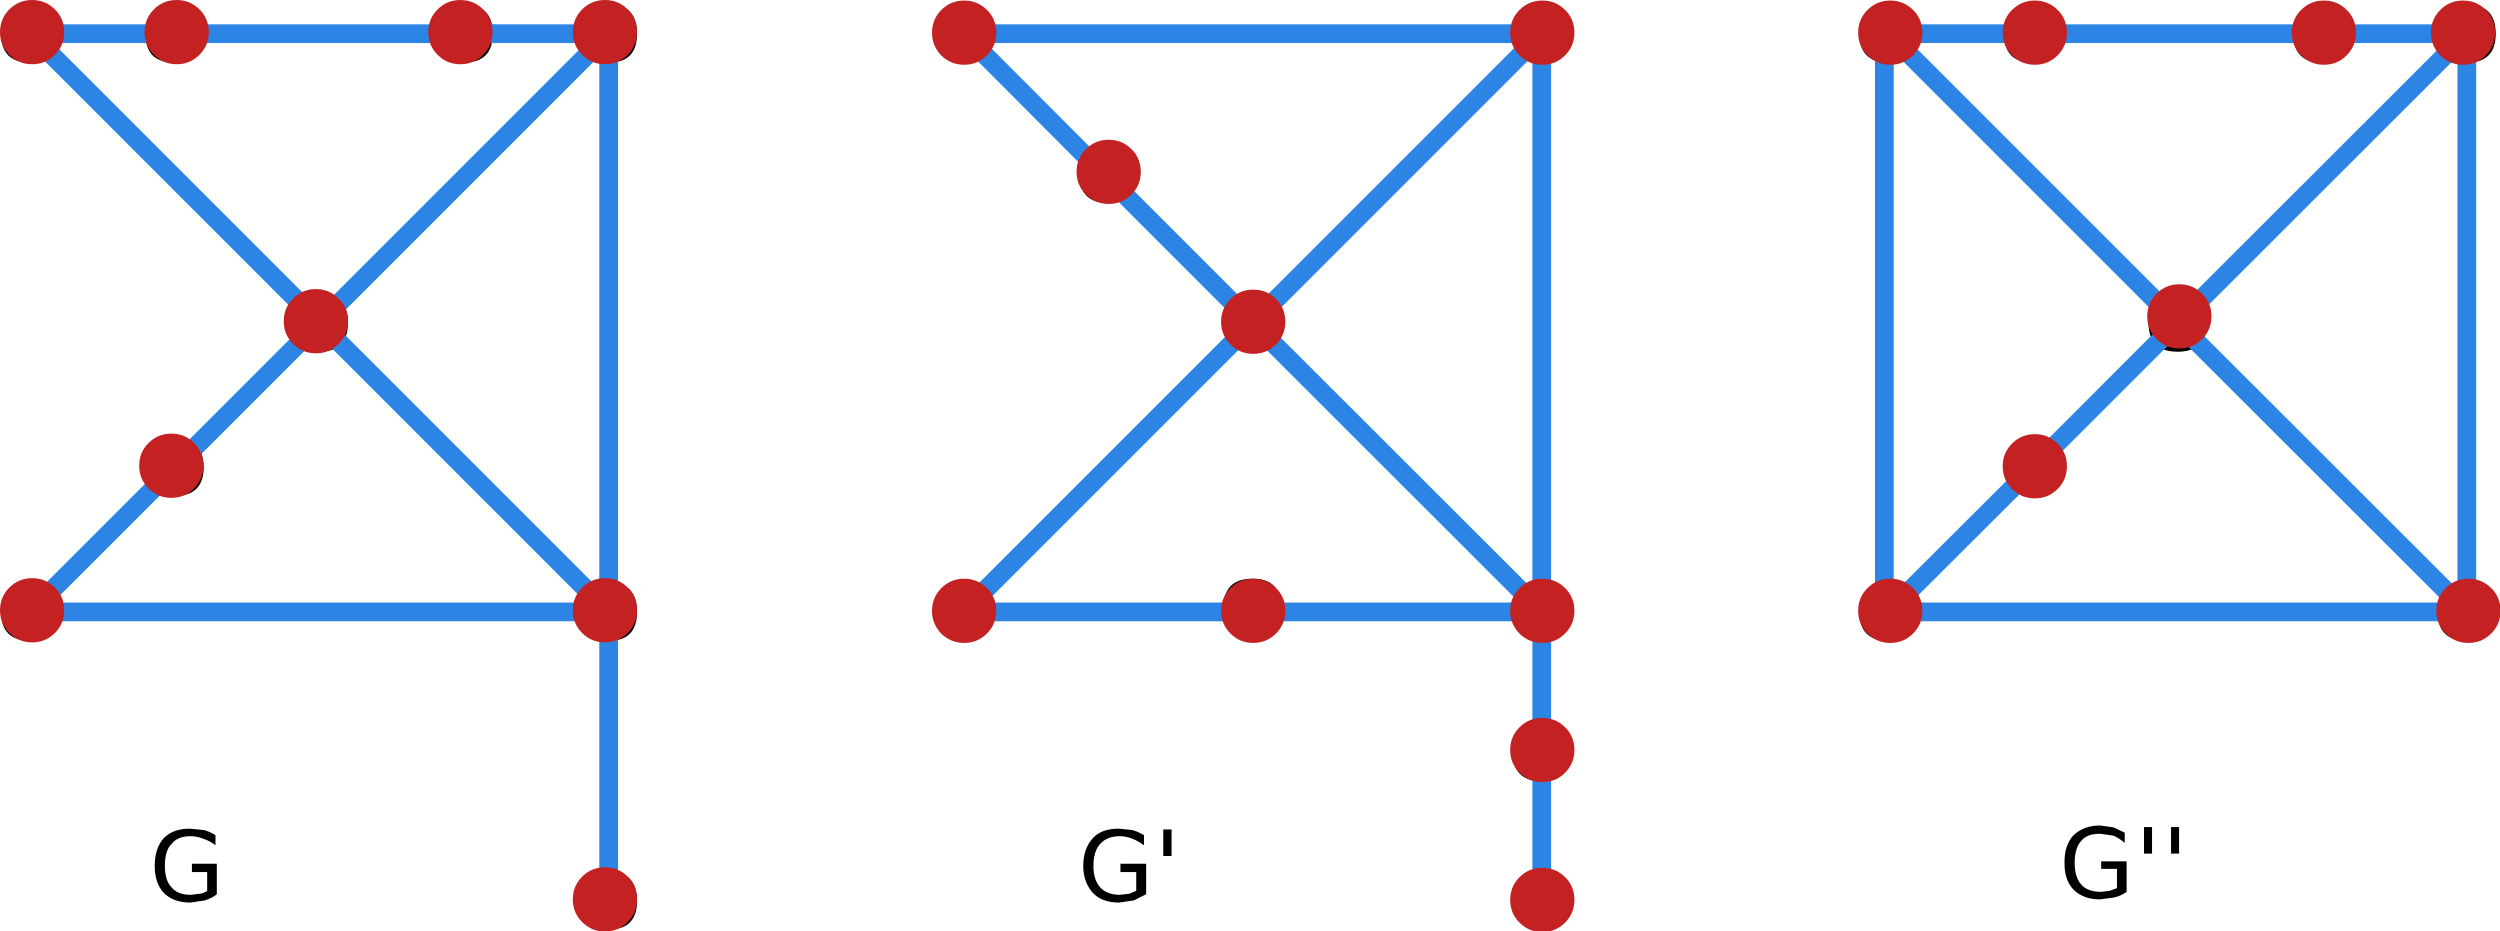 
<svg xmlns="http://www.w3.org/2000/svg" version="1.1" xmlns:xlink="http://www.w3.org/1999/xlink" preserveAspectRatio="none" x="0px" y="0px" width="467px" height="174px" viewBox="0 0 467 174">
<defs>
<g id="Layer0_0_FILL">
<path fill="#000000" stroke="none" d="
M -143 89.95
Q -144.7 91.85 -144.7 95.15 -144.7 98.35 -143 100.2 -141.2 102 -138.05 102
L -135.35 101.6
Q -133.85 101.1 -133.1 100.45
L -133.1 94.75 -137.75 94.75 -137.75 96.3 -134.9 96.3 -134.9 99.8
Q -135.5 100.25 -136.25 100.35
L -137.95 100.55
Q -140.45 100.55 -141.55 99.15 -142.8 97.9 -142.8 95.15 -142.8 92.25 -141.55 91.05 -140.45 89.6 -137.95 89.6 -136.8 89.6 -135.55 90.1 -134.25 90.55 -133.35 91.3
L -133.35 89.4
Q -134.6 88.65 -135.55 88.45
L -138.05 88.2
Q -141.2 88.15 -143 89.95
M -167.95 47.7
L -162.6 47.7
Q -162.6 45 -163.9 43.65
L -167.95 47.7
M -163.9 43.65
Q -165.25 42.25 -167.95 42.25 -173.4 42.25 -173.4 47.7 -173.4 53.1 -167.95 53.1 -162.6 53.1 -162.6 47.7
L -167.95 47.7 -163.9 43.65
M -65.35 101.7
Q -65.35 107 -59.9 107.05 -54.6 107 -54.6 101.7 -54.6 96.25 -59.9 96.3
L -59.9 101.7 -59.9 96.3
Q -65.35 96.25 -65.35 101.7
M -135.55 20.65
Q -135.6 17.95 -136.9 16.65
L -145 24.75
Q -143.65 26.05 -141 26.05 -135.55 26.05 -135.55 20.65
M -146.4 20.65
Q -146.4 23.4 -145 24.75
L -136.9 16.65
Q -138.3 15.3 -141 15.3 -146.45 15.3 -146.4 20.65
M -59.9 47.7
L -65.35 47.7
Q -65.35 53.1 -59.9 53.1
L -59.9 47.7
M -64 43.6
Q -65.35 44.95 -65.35 47.7
L -59.9 47.7 -64 43.6
M -59.9 47.7
L -59.9 42.25
Q -62.65 42.25 -64 43.6
L -59.9 47.7
M -54.6 47.7
Q -54.6 42.25 -59.9 42.25
L -59.9 47.7 -59.9 53.1
Q -54.6 53.1 -54.6 47.7
M -59.9 -60.3
L -65.35 -60.3
Q -65.35 -57.6 -64 -56.25
L -59.9 -60.3
M -59.9 -60.3
L -59.9 -54.9
Q -54.6 -54.9 -54.6 -60.3 -54.6 -65.75 -59.9 -65.75 -65.35 -65.75 -65.35 -60.3
L -59.9 -60.3
M -59.9 -54.9
L -59.9 -60.3 -64 -56.25
Q -62.65 -54.9 -59.9 -54.9
M -109.9 -2.3
Q -108.6 -3.65 -108.6 -6.3 -108.6 -9 -109.9 -10.35
L -113.95 -6.3 -109.9 -2.3
M -113.95 -6.3
L -118 -2.25
Q -116.65 -0.9 -113.95 -0.9 -111.25 -0.9 -109.9 -2.3
L -113.95 -6.3
M -113.95 -6.3
L -118 -10.4
Q -119.35 -9.05 -119.35 -6.3 -119.35 -3.6 -118 -2.25
L -113.95 -6.3
M -118 -10.4
L -113.95 -6.3 -109.9 -10.35
Q -111.25 -11.75 -113.95 -11.75 -116.65 -11.75 -118 -10.4
M -135.55 -60.3
L -146.4 -60.3
Q -146.45 -54.9 -141 -54.9 -135.55 -54.9 -135.55 -60.3
M -141 -65.75
Q -146.45 -65.75 -146.4 -60.3
L -135.55 -60.3
Q -135.55 -65.75 -141 -65.75
M -81.55 -60.3
L -92.4 -60.3
Q -92.4 -54.9 -87 -54.9 -81.55 -54.9 -81.55 -60.3
M -87 -65.75
Q -92.4 -65.75 -92.4 -60.3
L -81.55 -60.3
Q -81.55 -65.75 -87 -65.75
M -162.6 -60.3
L -167.95 -60.3 -163.9 -56.3
Q -162.6 -57.65 -162.6 -60.3
M -167.95 -60.3
L -162.6 -60.3
Q -162.6 -65.75 -167.95 -65.75 -173.4 -65.75 -173.4 -60.3 -173.4 -54.9 -167.95 -54.9 -165.25 -54.9 -163.9 -56.3
L -167.95 -60.3
M 45.25 88.35
L 43.7 88.35 43.7 93.3 45.25 93.3 45.25 88.35
M 40.1 91.3
L 40.1 89.4
Q 38.75 88.65 37.9 88.45
L 35.45 88.2
Q 32.25 88.15 30.55 89.95 28.75 91.95 28.75 95.15 28.75 98.15 30.55 100.2 32.25 102 35.45 102
L 38.2 101.6 40.5 100.45 40.5 94.75 35.7 94.75 35.7 96.3 38.65 96.3 38.65 99.8 37.35 100.35 35.6 100.55
Q 33.2 100.55 31.9 99.15 30.65 97.7 30.65 95.15 30.65 92.45 31.9 91.05 33.2 89.6 35.6 89.6 36.75 89.6 38 90.1 39.1 90.55 40.1 91.3
M 231.95 87.9
L 231.95 92.85 233.45 92.85 233.45 87.9 231.95 87.9
M 226.9 87.9
L 226.9 92.85 228.4 92.85 228.4 87.9 226.9 87.9
M 215.2 90.45
Q 216.3 89.1 218.8 89.15
L 221.2 89.5
Q 222.15 89.9 223.3 90.85
L 223.3 88.95 221.2 87.95 218.7 87.6
Q 215.7 87.6 213.75 89.4 212 91.3 212.05 94.55 212 97.8 213.75 99.6 215.55 101.4 218.7 101.4
L 221.35 101.05
Q 222.6 100.75 223.65 100
L 223.65 94.3 218.9 94.3 218.9 95.7 221.85 95.7 221.85 99.3 220.5 99.8 218.8 100
Q 216.3 99.95 215.2 98.65 213.95 97.3 213.95 94.55 213.95 91.8 215.2 90.45
M 184.6 47.7
Q 184.6 44.95 183.25 43.6
L 179.15 47.7 184.6 47.7
M 178.4 42.3
Q 173.75 42.65 173.75 47.7 173.7 53.1 179.15 53.1 184.6 53.1 184.6 47.7
L 179.15 47.7 183.25 43.6
Q 181.85 42.25 179.15 42.25
L 178.4 42.3 178.4 47.7 178.4 42.3
M 206.1 26.05
Q 211.55 26.05 211.55 20.65 211.55 17.95 210.2 16.65
L 202.15 24.75
Q 203.45 26.05 206.1 26.05
M 210.2 16.65
Q 208.85 15.3 206.1 15.3 200.75 15.3 200.8 20.65 200.75 23.35 202.15 24.75
L 210.2 16.65
M 283.15 43.6
Q 281.75 44.95 281.75 47.7
L 287.2 47.7 283.15 43.6
M 287.2 47.7
L 287.2 42.25
Q 284.45 42.25 283.15 43.6
L 287.2 47.7
M 287.2 47.7
L 287.2 48.45 287.2 47.7 281.75 47.7
Q 281.75 53.1 287.2 53.1 292.6 53.1 292.6 47.7 292.6 42.25 287.2 42.25
L 287.2 47.7
M 281.75 -60.3
Q 281.75 -57.6 283.15 -56.25
L 287.2 -60.3 281.75 -60.3
M 254.8 -60.3
L 265.55 -60.3
Q 265.55 -65.75 260.15 -65.75 254.8 -65.75 254.8 -60.3
M 254.8 -60.3
Q 254.8 -54.9 260.15 -54.9 265.55 -54.9 265.55 -60.3
L 254.8 -60.3
M 287.2 -54.9
L 287.2 -59.6 287.2 -54.9
Q 292.6 -54.9 292.6 -60.3 292.6 -65.75 287.2 -65.75 281.75 -65.75 281.75 -60.3
L 287.2 -60.3 283.15 -56.25
Q 284.45 -54.9 287.2 -54.9
M 233.2 -6.3
L 237.25 -10.4
Q 235.9 -11.75 233.2 -11.75 230.45 -11.75 229.1 -10.4
L 233.2 -6.3
M 233.2 -6.3
L 237.25 -2.25
Q 238.6 -3.6 238.6 -6.3 238.6 -9.05 237.25 -10.4
L 233.2 -6.3
M 237.25 -2.25
L 233.2 -6.3 229.1 -2.25
Q 230.45 -0.9 233.2 -0.9 235.9 -0.9 237.25 -2.25
M 229.1 -10.4
Q 227.75 -9.05 227.75 -6.3 227.75 -3.6 229.1 -2.25
L 233.2 -6.3 229.1 -10.4
M 183.25 -56.25
Q 184.6 -57.6 184.6 -60.3
L 179.15 -60.3 183.25 -56.25
M 173.75 -60.3
Q 173.75 -55.3 178.4 -54.95
L 178.4 -60.3 178.4 -54.95 179.15 -54.9
Q 181.85 -54.9 183.25 -56.25
L 179.15 -60.3 184.6 -60.3
Q 184.6 -65.75 179.15 -65.75 173.7 -65.75 173.75 -60.3
M 211.55 -60.3
Q 211.55 -65.75 206.1 -65.75 200.75 -65.75 200.8 -60.3
L 211.55 -60.3
M 206.1 -54.9
Q 211.55 -54.9 211.55 -60.3
L 200.8 -60.3
Q 200.75 -54.9 206.1 -54.9
M 109 101.7
Q 108.95 107 114.4 107.05 119.7 107 119.7 101.7 119.7 96.25 114.4 96.3 108.95 96.25 109 101.7
M 10.45 43.6
Q 9.05 42.25 6.35 42.25 0.95 42.25 0.95 47.7 0.95 53.1 6.35 53.1 11.8 53.1 11.8 47.7 11.8 44.95 10.45 43.6
M 65.7 47.7
L 65.75 46.95
Q 65.7 41.5 60.4 41.5 54.95 41.5 54.95 46.95
L 55 47.7
Q 55.35 52.35 60.4 52.35 65.35 52.35 65.7 47.7
M 114.4 68.55
Q 108.95 68.55 109 73.9 108.95 79.3 114.4 79.35 119.7 79.3 119.7 73.9 119.7 68.55 114.4 68.55
M 114.4 42.25
Q 111.65 42.25 110.35 43.6 108.95 44.95 109 47.7 108.95 53.1 114.4 53.1 119.7 53.1 119.7 47.7 119.7 42.25 114.4 42.25
M 110.35 -56.25
Q 111.65 -54.9 114.4 -54.9 119.7 -54.9 119.7 -60.3 119.7 -65.75 114.4 -65.75 108.95 -65.75 109 -60.3 108.95 -57.6 110.35 -56.25
M 56.3 -10.4
Q 54.95 -9.05 54.95 -6.3 54.95 -3.6 56.3 -2.25 57.65 -0.9 60.4 -0.9 63.1 -0.9 64.45 -2.25 65.7 -3.65 65.75 -6.3 65.7 -9 64.45 -10.35 63.1 -11.75 60.4 -11.75 57.65 -11.75 56.3 -10.4
M 28.95 -37.7
Q 28 -36.4 28 -34.15 28 -28.7 33.35 -28.7 35.65 -28.7 37 -29.7 38.75 -31.05 38.75 -34.15 38.75 -39.5 33.35 -39.45 30.25 -39.45 28.95 -37.7
M 10.45 -56.25
Q 11.8 -57.6 11.8 -60.3 11.8 -65.75 6.35 -65.75 0.95 -65.75 0.95 -60.3 0.95 -54.9 6.35 -54.9 9.05 -54.9 10.45 -56.25 Z"/>
</g>

<g id="Layer0_0_MEMBER_0_FILL">
<path fill="#C42222" stroke="none" d="
M -171.85 43.15
Q -173.6 44.9 -173.6 47.4 -173.6 49.9 -171.85 51.65 -170.1 53.4 -167.6 53.4 -165.1 53.4 -163.35 51.65 -161.6 49.9 -161.6 47.4 -161.6 45.15 -163 43.5
L -163.35 43.15
Q -165.1 41.4 -167.6 41.4 -170.1 41.4 -171.85 43.15
M -137 16.5
L -137.35 16.15
Q -139.1 14.4 -141.6 14.4 -144.1 14.4 -145.85 16.15 -147.6 17.9 -147.6 20.4 -147.6 22.9 -145.85 24.65 -144.1 26.4 -141.6 26.4 -139.1 26.4 -137.35 24.65 -135.6 22.9 -135.6 20.4 -135.6 18.15 -137 16.5
M -56 97.5
L -56.35 97.15
Q -58.1 95.4 -60.6 95.4 -63.1 95.4 -64.85 97.15 -66.6 98.9 -66.6 101.4 -66.6 103.9 -64.85 105.65 -63.1 107.4 -60.6 107.4 -58.1 107.4 -56.35 105.65 -54.6 103.9 -54.6 101.4 -54.6 99.15 -56 97.5
M -56.35 43.15
Q -58.1 41.4 -60.6 41.4 -63.1 41.4 -64.85 43.15 -66.6 44.9 -66.6 47.4 -66.6 49.9 -64.85 51.65 -63.1 53.4 -60.6 53.4 -58.1 53.4 -56.35 51.65 -54.6 49.9 -54.6 47.4 -54.6 45.15 -56 43.5
L -56.35 43.15
M -66.6 -60.6
Q -66.6 -58.1 -64.85 -56.35 -63.1 -54.6 -60.6 -54.6 -58.1 -54.6 -56.35 -56.35 -54.6 -58.1 -54.6 -60.6 -54.6 -62.85 -56 -64.5
L -56.35 -64.85
Q -58.1 -66.6 -60.6 -66.6 -63.1 -66.6 -64.85 -64.85 -66.6 -63.1 -66.6 -60.6
M -120.6 -6.6
Q -120.6 -4.1 -118.85 -2.35 -117.1 -0.6 -114.6 -0.6 -112.1 -0.6 -110.35 -2.35 -108.6 -4.1 -108.6 -6.6 -108.6 -8.85 -110 -10.5
L -110.35 -10.85
Q -112.1 -12.6 -114.6 -12.6 -117.1 -12.6 -118.85 -10.85 -120.6 -9.1 -120.6 -6.6
M -146.6 -60.6
Q -146.6 -58.1 -144.85 -56.35 -143.1 -54.6 -140.6 -54.6 -138.1 -54.6 -136.35 -56.35 -134.6 -58.1 -134.6 -60.6 -134.6 -62.85 -136 -64.5
L -136.35 -64.85
Q -138.1 -66.6 -140.6 -66.6 -143.1 -66.6 -144.85 -64.85 -146.6 -63.1 -146.6 -60.6
M -83 -64.5
L -83.35 -64.85
Q -85.1 -66.6 -87.6 -66.6 -90.1 -66.6 -91.85 -64.85 -93.6 -63.1 -93.6 -60.6 -93.6 -58.1 -91.85 -56.35 -90.1 -54.6 -87.6 -54.6 -85.1 -54.6 -83.35 -56.35 -81.6 -58.1 -81.6 -60.6 -81.6 -62.85 -83 -64.5
M -173.6 -60.6
Q -173.6 -58.1 -171.85 -56.35 -170.1 -54.6 -167.6 -54.6 -165.1 -54.6 -163.35 -56.35 -161.6 -58.1 -161.6 -60.6 -161.6 -62.85 -163 -64.5
L -163.35 -64.85
Q -165.1 -66.6 -167.6 -66.6 -170.1 -66.6 -171.85 -64.85 -173.6 -63.1 -173.6 -60.6
M 12.5 47.5
Q 12.5 45.25 11.1 43.6
L 10.75 43.25
Q 9 41.5 6.5 41.5 4 41.5 2.25 43.25 0.5 45 0.5 47.5 0.5 50 2.25 51.75 4 53.5 6.5 53.5 9 53.5 10.75 51.75 12.5 50 12.5 47.5
M 66.5 47.5
Q 66.5 45.25 65.1 43.6
L 64.75 43.25
Q 63 41.5 60.5 41.5 58 41.5 56.25 43.25 54.5 45 54.5 47.5 54.5 50 56.25 51.75 58 53.5 60.5 53.5 63 53.5 64.75 51.75 66.5 50 66.5 47.5
M 114.5 95.5
Q 112 95.5 110.25 97.25 108.5 99 108.5 101.5 108.5 104 110.25 105.75 112 107.5 114.5 107.5 117 107.5 118.75 105.75 120.5 104 120.5 101.5 120.5 99.25 119.1 97.6
L 118.75 97.25
Q 117 95.5 114.5 95.5
M 120.5 73.5
Q 120.5 71.25 119.1 69.6
L 118.75 69.25
Q 117 67.5 114.5 67.5 112 67.5 110.25 69.25 108.5 71 108.5 73.5 108.5 76 110.25 77.75 112 79.5 114.5 79.5 117 79.5 118.75 77.75 120.5 76 120.5 73.5
M 120.5 47.5
Q 120.5 45.25 119.1 43.6
L 118.75 43.25
Q 117 41.5 114.5 41.5 112 41.5 110.25 43.25 108.5 45 108.5 47.5 108.5 50 110.25 51.75 112 53.5 114.5 53.5 117 53.5 118.75 51.75 120.5 50 120.5 47.5
M 184.1 43.6
L 183.75 43.25
Q 182 41.5 179.5 41.5 177 41.5 175.25 43.25 173.5 45 173.5 47.5 173.5 50 175.25 51.75 177 53.5 179.5 53.5 182 53.5 183.75 51.75 185.5 50 185.5 47.5 185.5 45.25 184.1 43.6
M 211.1 16.6
L 210.75 16.25
Q 209 14.5 206.5 14.5 204 14.5 202.25 16.25 200.5 18 200.5 20.5 200.5 23 202.25 24.75 204 26.5 206.5 26.5 209 26.5 210.75 24.75 212.5 23 212.5 20.5 212.5 18.25 211.1 16.6
M 292.1 43.6
L 291.75 43.25
Q 290 41.5 287.5 41.5 285 41.5 283.25 43.25 281.5 45 281.5 47.5 281.5 50 283.25 51.75 285 53.5 287.5 53.5 290 53.5 291.75 51.75 293.5 50 293.5 47.5 293.5 45.25 292.1 43.6
M 254.5 -60.5
Q 254.5 -58 256.25 -56.25 258 -54.5 260.5 -54.5 263 -54.5 264.75 -56.25 266.5 -58 266.5 -60.5 266.5 -62.75 265.1 -64.4
L 264.75 -64.75
Q 263 -66.5 260.5 -66.5 258 -66.5 256.25 -64.75 254.5 -63 254.5 -60.5
M 291.1 -64.4
L 290.75 -64.75
Q 289 -66.5 286.5 -66.5 284 -66.5 282.25 -64.75 280.5 -63 280.5 -60.5 280.5 -58 282.25 -56.25 284 -54.5 286.5 -54.5 289 -54.5 290.75 -56.25 292.5 -58 292.5 -60.5 292.5 -62.75 291.1 -64.4
M 229.25 -11.75
Q 227.5 -10 227.5 -7.5 227.5 -5 229.25 -3.25 231 -1.5 233.5 -1.5 236 -1.5 237.75 -3.25 239.5 -5 239.5 -7.5 239.5 -9.75 238.1 -11.4
L 237.75 -11.75
Q 236 -13.5 233.5 -13.5 231 -13.5 229.25 -11.75
M 179.5 -66.5
Q 177 -66.5 175.25 -64.75 173.5 -63 173.5 -60.5 173.5 -58 175.25 -56.25 177 -54.5 179.5 -54.5 182 -54.5 183.75 -56.25 185.5 -58 185.5 -60.5 185.5 -62.75 184.1 -64.4
L 183.75 -64.75
Q 182 -66.5 179.5 -66.5
M 211.1 -64.4
L 210.75 -64.75
Q 209 -66.5 206.5 -66.5 204 -66.5 202.25 -64.75 200.5 -63 200.5 -60.5 200.5 -58 202.25 -56.25 204 -54.5 206.5 -54.5 209 -54.5 210.75 -56.25 212.5 -58 212.5 -60.5 212.5 -62.75 211.1 -64.4
M 118.75 -64.75
Q 117 -66.5 114.5 -66.5 112 -66.5 110.25 -64.75 108.5 -63 108.5 -60.5 108.5 -58 110.25 -56.25 112 -54.5 114.5 -54.5 117 -54.5 118.75 -56.25 120.5 -58 120.5 -60.5 120.5 -62.75 119.1 -64.4
L 118.75 -64.75
M 60.5 -12.5
Q 58 -12.5 56.25 -10.75 54.5 -9 54.5 -6.5 54.5 -4 56.25 -2.25 58 -0.5 60.5 -0.5 63 -0.5 64.75 -2.25 66.5 -4 66.5 -6.5 66.5 -8.75 65.1 -10.4
L 64.75 -10.75
Q 63 -12.5 60.5 -12.5
M 37.75 -38.75
Q 36 -40.5 33.5 -40.5 31 -40.5 29.25 -38.75 27.5 -37 27.5 -34.5 27.5 -32 29.25 -30.25 31 -28.5 33.5 -28.5 36 -28.5 37.75 -30.25 39.5 -32 39.5 -34.5 39.5 -36.75 38.1 -38.4
L 37.75 -38.75
M 11.1 -64.4
L 10.75 -64.75
Q 9 -66.5 6.5 -66.5 4 -66.5 2.25 -64.75 0.5 -63 0.5 -60.5 0.5 -58 2.25 -56.25 4 -54.5 6.5 -54.5 9 -54.5 10.75 -56.25 12.5 -58 12.5 -60.5 12.5 -62.75 11.1 -64.4 Z"/>
</g>

<path id="Layer0_0_1_STROKES" stroke="#2C85E5" stroke-width="3.5" stroke-linejoin="miter" stroke-linecap="butt" stroke-miterlimit="3" fill="none" d="
M 11.8 -60.3
L 109 -60.3
M 202.15 24.75
L 183.25 43.6
M 287.2 -54.9
L 287.2 -59.6
M 178.4 -54.95
L 178.4 -60.3
M 287.2 48.45
L 287.2 47.7 283.15 43.6
M 178.4 42.3
L 178.4 47.7
M -65.35 -60.3
L -81.55 -60.3
M -59.9 96.3
L -59.9 101.7
M -59.9 47.7
L -59.9 42.25"/>

<path id="Layer0_0_2_STROKES" stroke="#2C85E5" stroke-width="3.5" stroke-linejoin="miter" stroke-linecap="round" stroke-miterlimit="3" fill="none" d="
M 10.45 -56.25
L 28.95 -37.7
M 37 -29.7
L 56.3 -10.4
M 64.45 -10.35
L 110.35 -56.25
M 114.4 -54.9
L 114.4 42.25
M 114.4 53.1
L 114.4 68.55
M 114.4 79.35
L 114.4 96.3
M 184.6 -60.3
L 200.8 -60.3
M 183.25 -56.25
L 229.1 -10.4
M 237.25 -10.4
L 283.15 -56.25
M 265.55 -60.3
L 281.75 -60.3
M 254.8 -60.3
L 211.55 -60.3 200.8 -60.3
M 184.6 -60.3
L 179.15 -60.3 183.25 -56.25
M 178.4 42.3
L 178.4 -54.95
M 229.1 -2.25
L 210.2 16.65
M 229.1 -10.4
L 233.2 -6.3 237.25 -10.4
M 237.25 -2.25
L 283.15 43.6
M 287.2 -54.9
L 287.2 42.25
M 283.15 -56.25
L 287.2 -60.3 281.75 -60.3
M 237.25 -2.25
L 233.2 -6.3 229.1 -2.25
M 254.8 -60.3
L 265.55 -60.3
M 287.2 42.25
L 287.2 47.7 281.75 47.7 184.6 47.7
M 210.2 16.65
L 202.15 24.75
M 184.6 47.7
L 179.15 47.7 183.25 43.6
M 110.35 43.6
L 64.45 -2.25
M 65.7 47.7
L 109 47.7
M 11.8 47.7
L 55 47.7
M 56.3 -2.25
L 10.45 43.6
M -163.9 -56.3
L -167.95 -60.3 -162.6 -60.3 -146.4 -60.3
M -92.4 -60.3
L -135.55 -60.3
M -59.9 42.25
L -59.9 -54.9
M -59.9 53.1
L -59.9 96.3
M -92.4 -60.3
L -81.55 -60.3
M -146.4 -60.3
L -135.55 -60.3
M -118 -10.4
L -113.95 -6.3 -109.9 -10.35
M -163.9 -56.3
L -118 -10.4
M -109.9 -2.3
L -113.95 -6.3 -118 -2.25
M -109.9 -10.35
L -64 -56.25
M -65.35 -60.3
L -59.9 -60.3 -59.9 -54.9
M -64 -56.25
L -59.9 -60.3
M -64 43.6
L -59.9 47.7 -59.9 53.1
M -162.6 47.7
L -65.35 47.7
M -145 24.75
L -163.9 43.65
M -136.9 16.65
L -118 -2.25
M -65.35 47.7
L -59.9 47.7
M -136.9 16.65
L -145 24.75
M -163.9 43.65
L -167.95 47.7 -162.6 47.7
M -109.9 -2.3
L -64 43.6"/>
</defs>

<g transform="matrix( 1, 0, 0, 1, 173.6,66.6) ">
<use xlink:href="#Layer0_0_FILL"/>

<use xlink:href="#Layer0_0_1_STROKES"/>

<use xlink:href="#Layer0_0_2_STROKES"/>
</g>

<g transform="matrix( 1, 0, 0, 1, 173.6,66.6) ">
<use xlink:href="#Layer0_0_MEMBER_0_FILL"/>
</g>
</svg>
